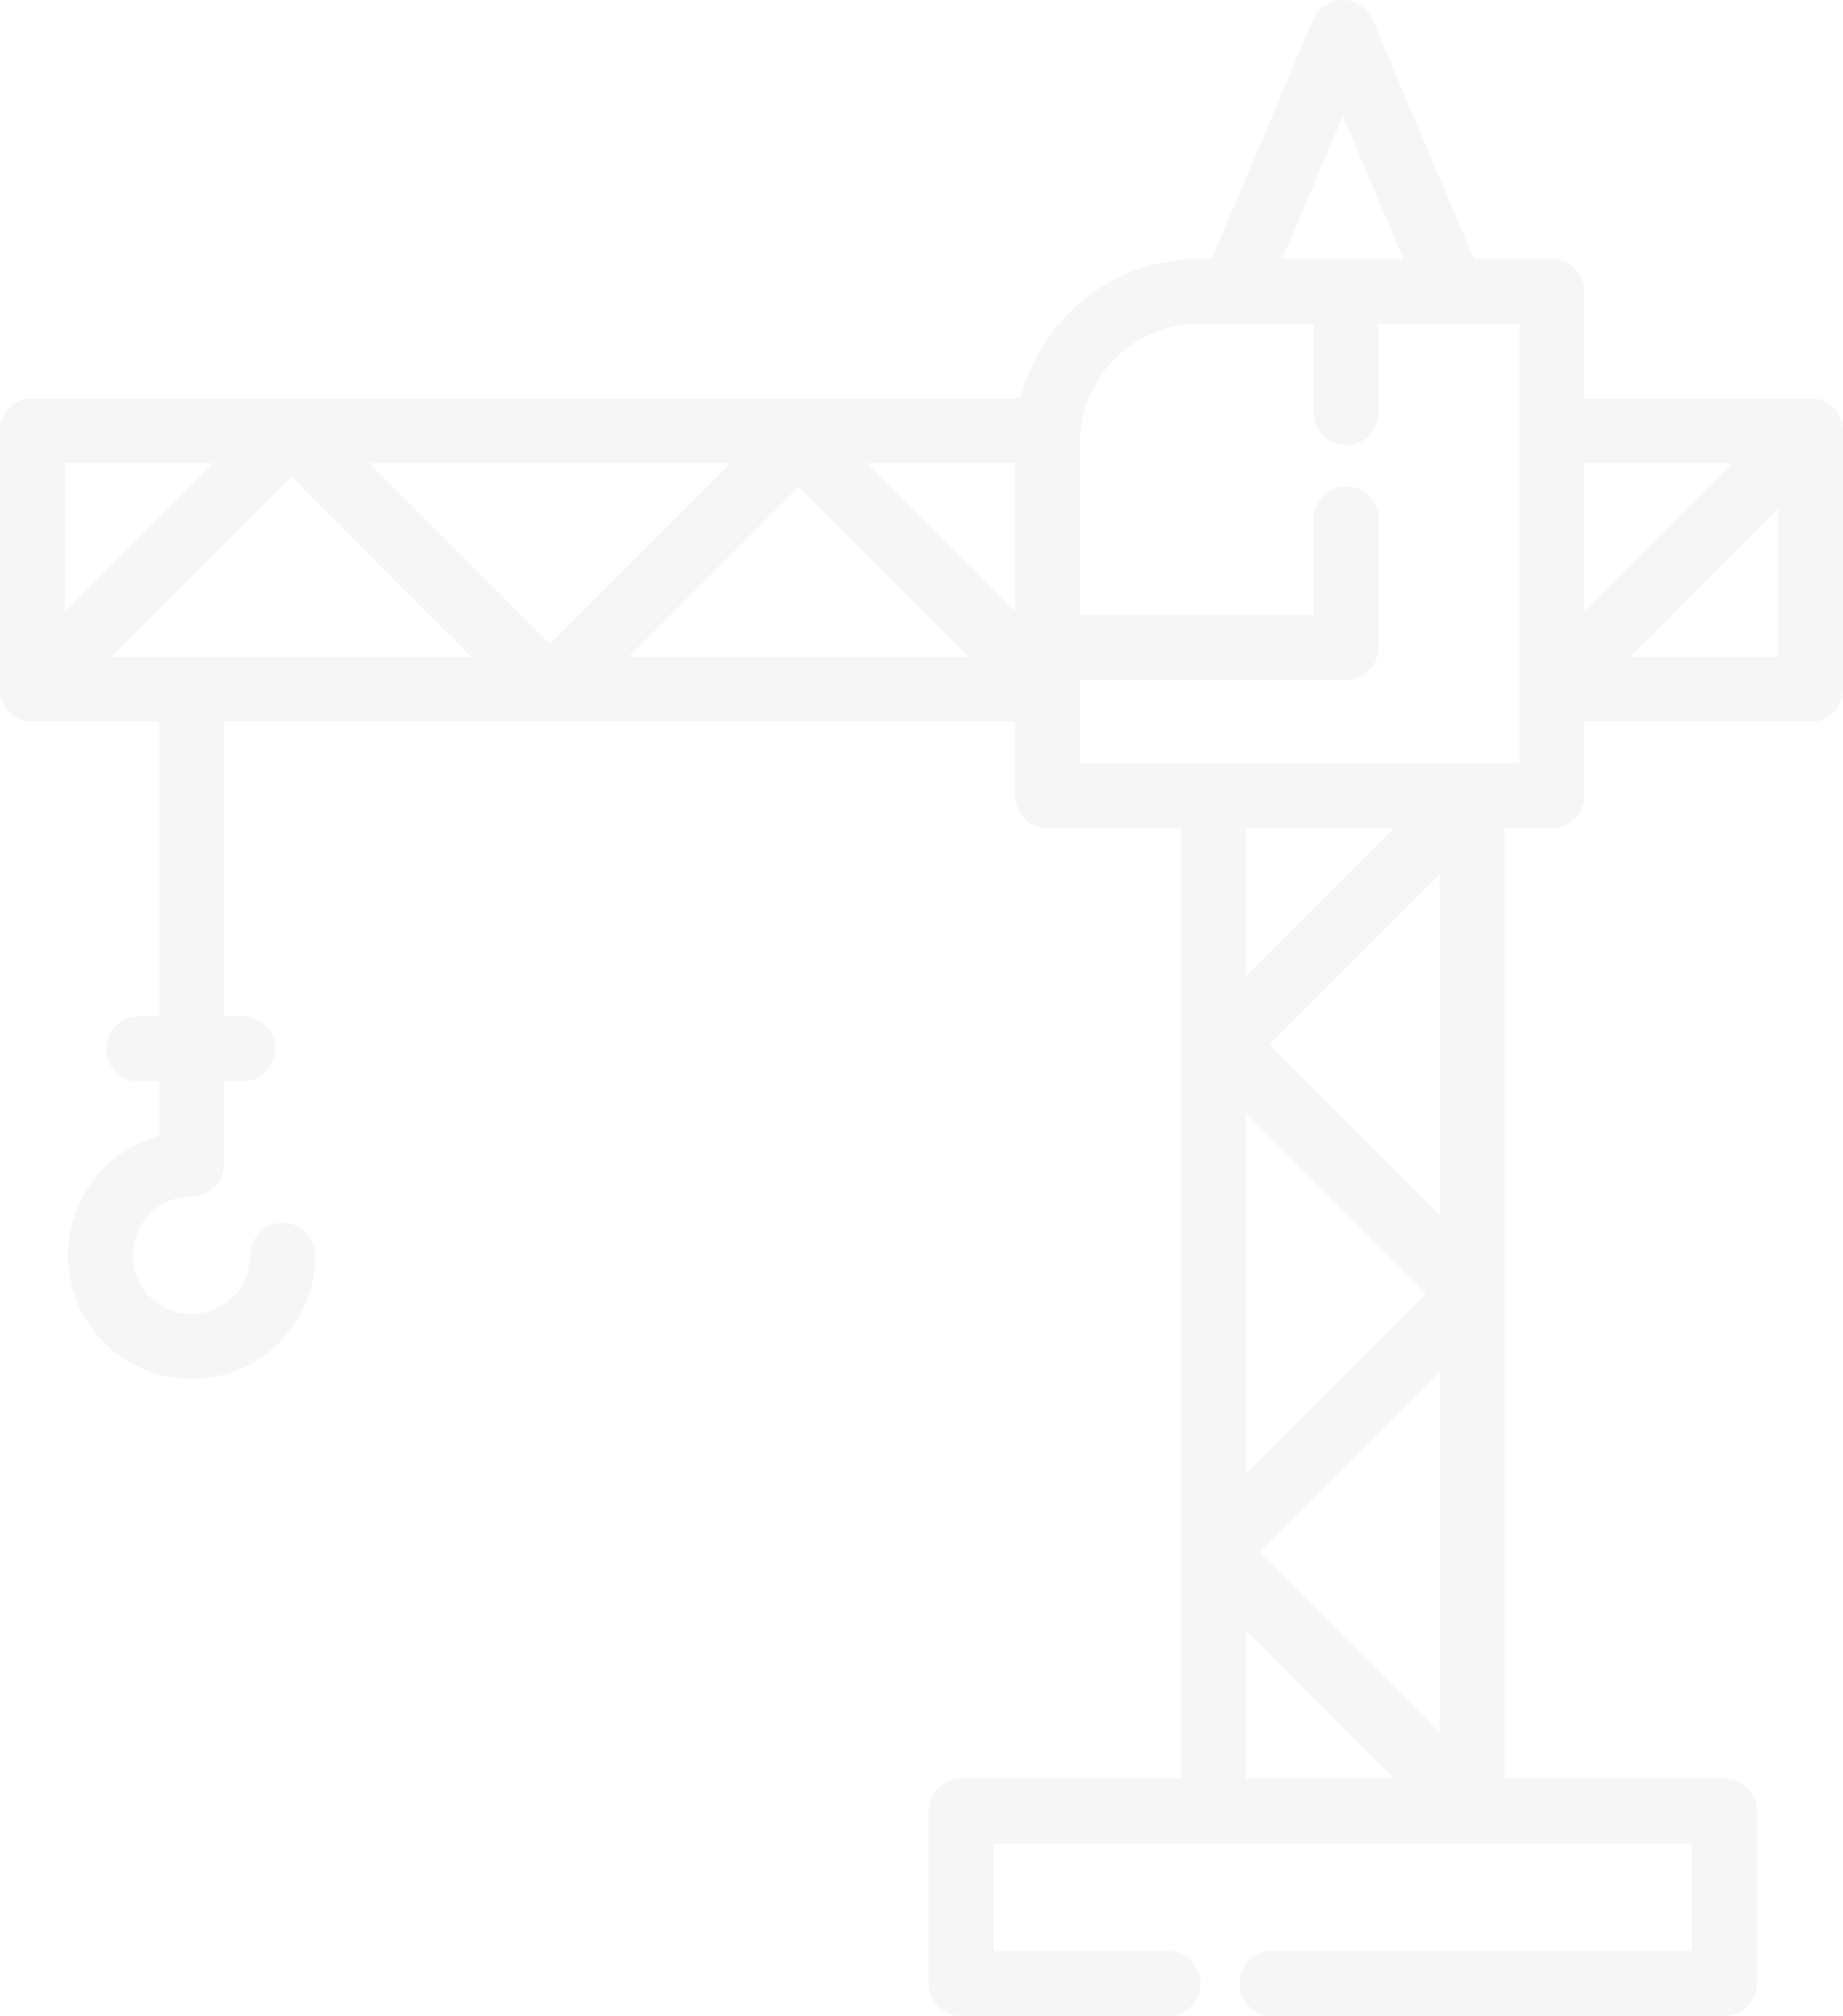 <svg xmlns="http://www.w3.org/2000/svg" viewBox="0 0 692.49 757.31"><defs><style>.cls-1{opacity:0.07;}.cls-2{fill:#727271;}</style></defs><g id="Layer_2" data-name="Layer 2"><g id="Layer_1-2" data-name="Layer 1"><g class="cls-1"><path class="cls-2" d="M12.19,149.58h371.3a69.21,69.21,0,0,1,67-52.36h4.82l38-89.78a12.2,12.2,0,0,1,22.46,0l38,89.78h29.32a12.2,12.2,0,0,1,12.19,12.2v40.15h85a12.19,12.19,0,0,1,12.19,12.2V259a12.19,12.19,0,0,1-12.19,12.2h-85v27.69a12.19,12.19,0,0,1-12.19,12.19H565.35v357h82.54a12.2,12.2,0,0,1,12.2,12.19v64.82a12.2,12.2,0,0,1-12.2,12.19h-170a12.19,12.19,0,0,1,0-24.38H635.7V692.49H373.4v40.44h65.5a12.19,12.19,0,1,1,0,24.38H361.2A12.19,12.19,0,0,1,349,745.12V680.3a12.19,12.19,0,0,1,12.19-12.19h82.54v-357H393.61a12.19,12.19,0,0,1-12.19-12.19V271.19H84.22V381.8h7.31a12.2,12.2,0,0,1,0,24.39H84.22v31.05A12.2,12.2,0,0,1,72,449.43a22.09,22.09,0,1,0,22.09,22.09,12.19,12.19,0,1,1,24.38,0,46.47,46.47,0,1,1-58.66-44.85V406.19H52.52a12.2,12.2,0,1,1,0-24.39h7.31V271.19H12.19A12.2,12.2,0,0,1,0,259V161.77A12.19,12.19,0,0,1,12.19,149.58ZM668.11,246.8V191.2l-55.6,55.6Zm-72.84-17.24,55.6-55.6h-55.6ZM504.55,43.48,481.81,97.23h45.47ZM468.13,668.11h55.6l-55.6-55.6ZM541,650.87V515.29l-67.79,67.79Zm-72.84-97.23,67.79-67.79-67.79-67.79ZM541,456.42V328.32l-64.05,64.05Zm-72.84-89.75,55.6-55.6h-55.6ZM405.8,231h87.81V194.87a12.19,12.19,0,1,1,24.38,0V243.2a12.19,12.19,0,0,1-12.19,12.19h-100v31.3H570.89V121.61H518V155a12.19,12.19,0,1,1-24.38,0V121.61H450.52a44.77,44.77,0,0,0-44.71,44.72V231Zm-24.38-1.45V174h-55.6ZM364.18,246.8l-64.05-64.05-64,64.05ZM274.43,174H138.85l67.79,67.79ZM177.21,246.8,109.42,179,41.63,246.8ZM24.39,229.56,80,174H24.39Z"></path></g></g></g></svg>
